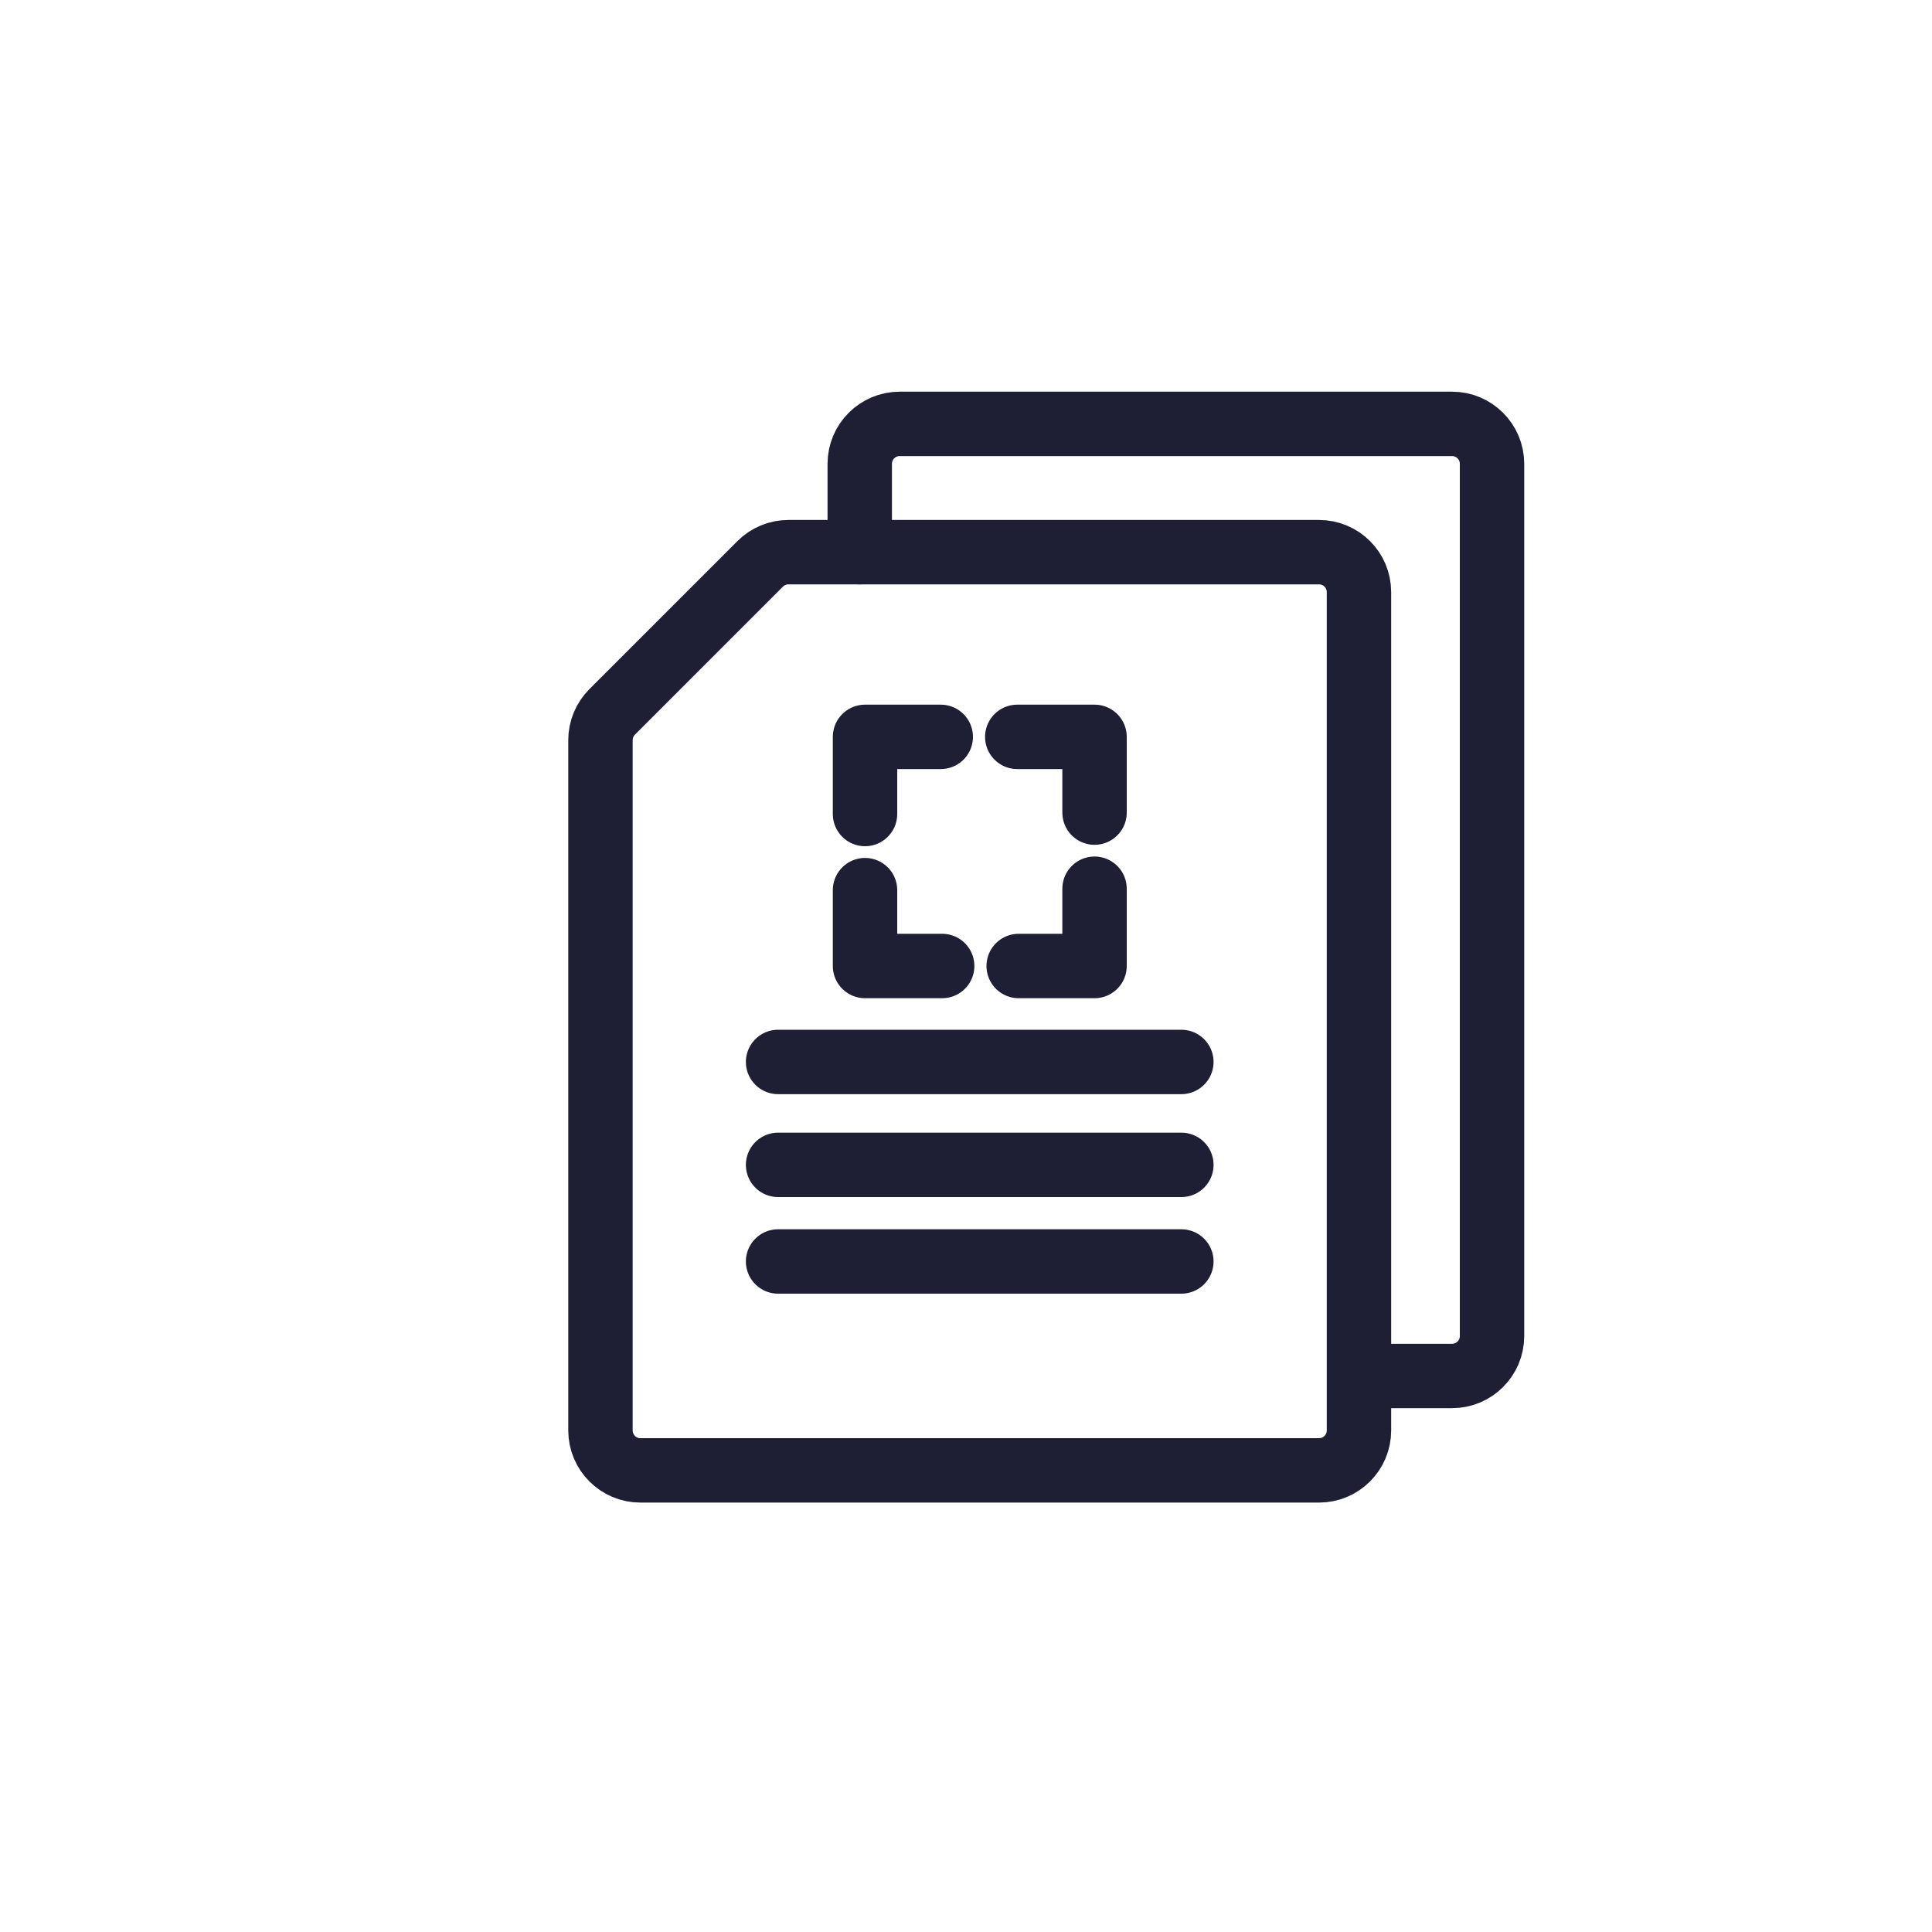 <?xml version="1.0" encoding="UTF-8"?><svg id="Layer_1" xmlns="http://www.w3.org/2000/svg" viewBox="0 0 150 150"><defs><style>.cls-1{fill:none;stroke:#1E1E34;stroke-linecap:round;stroke-linejoin:round;stroke-width:5px;}</style></defs><path class="cls-1" d="M47.53,55.27c-.58.58-.91,1.37-.91,2.19v53.6c0,1.71,1.39,3.1,3.1,3.1h52.69c1.71,0,3.1-1.39,3.1-3.1V45.97c0-1.71-1.39-3.1-3.1-3.1h-41.2c-.82,0-1.61.33-2.19.91l-11.49,11.49Z"/><path class="cls-1" d="M91.72,90.44h-31.31"/><path class="cls-1" d="M91.72,82.45h-31.31"/><path class="cls-1" d="M91.72,97.94h-31.31"/><path class="cls-1" d="M66.75,42.87v-6.86c0-1.71,1.39-3.1,3.1-3.1h42.89c1.71,0,3.1,1.39,3.1,3.1v67.72c0,1.71-1.39,3.1-3.1,3.1h-6.11"/><polyline class="cls-1" points="73.04 57.21 67.16 57.21 67.16 63.2"/><polyline class="cls-1" points="67.16 69.11 67.16 75 73.15 75"/><polyline class="cls-1" points="79.09 75 84.98 75 84.98 69"/><polyline class="cls-1" points="84.98 63.09 84.98 57.21 78.98 57.21"/></svg>